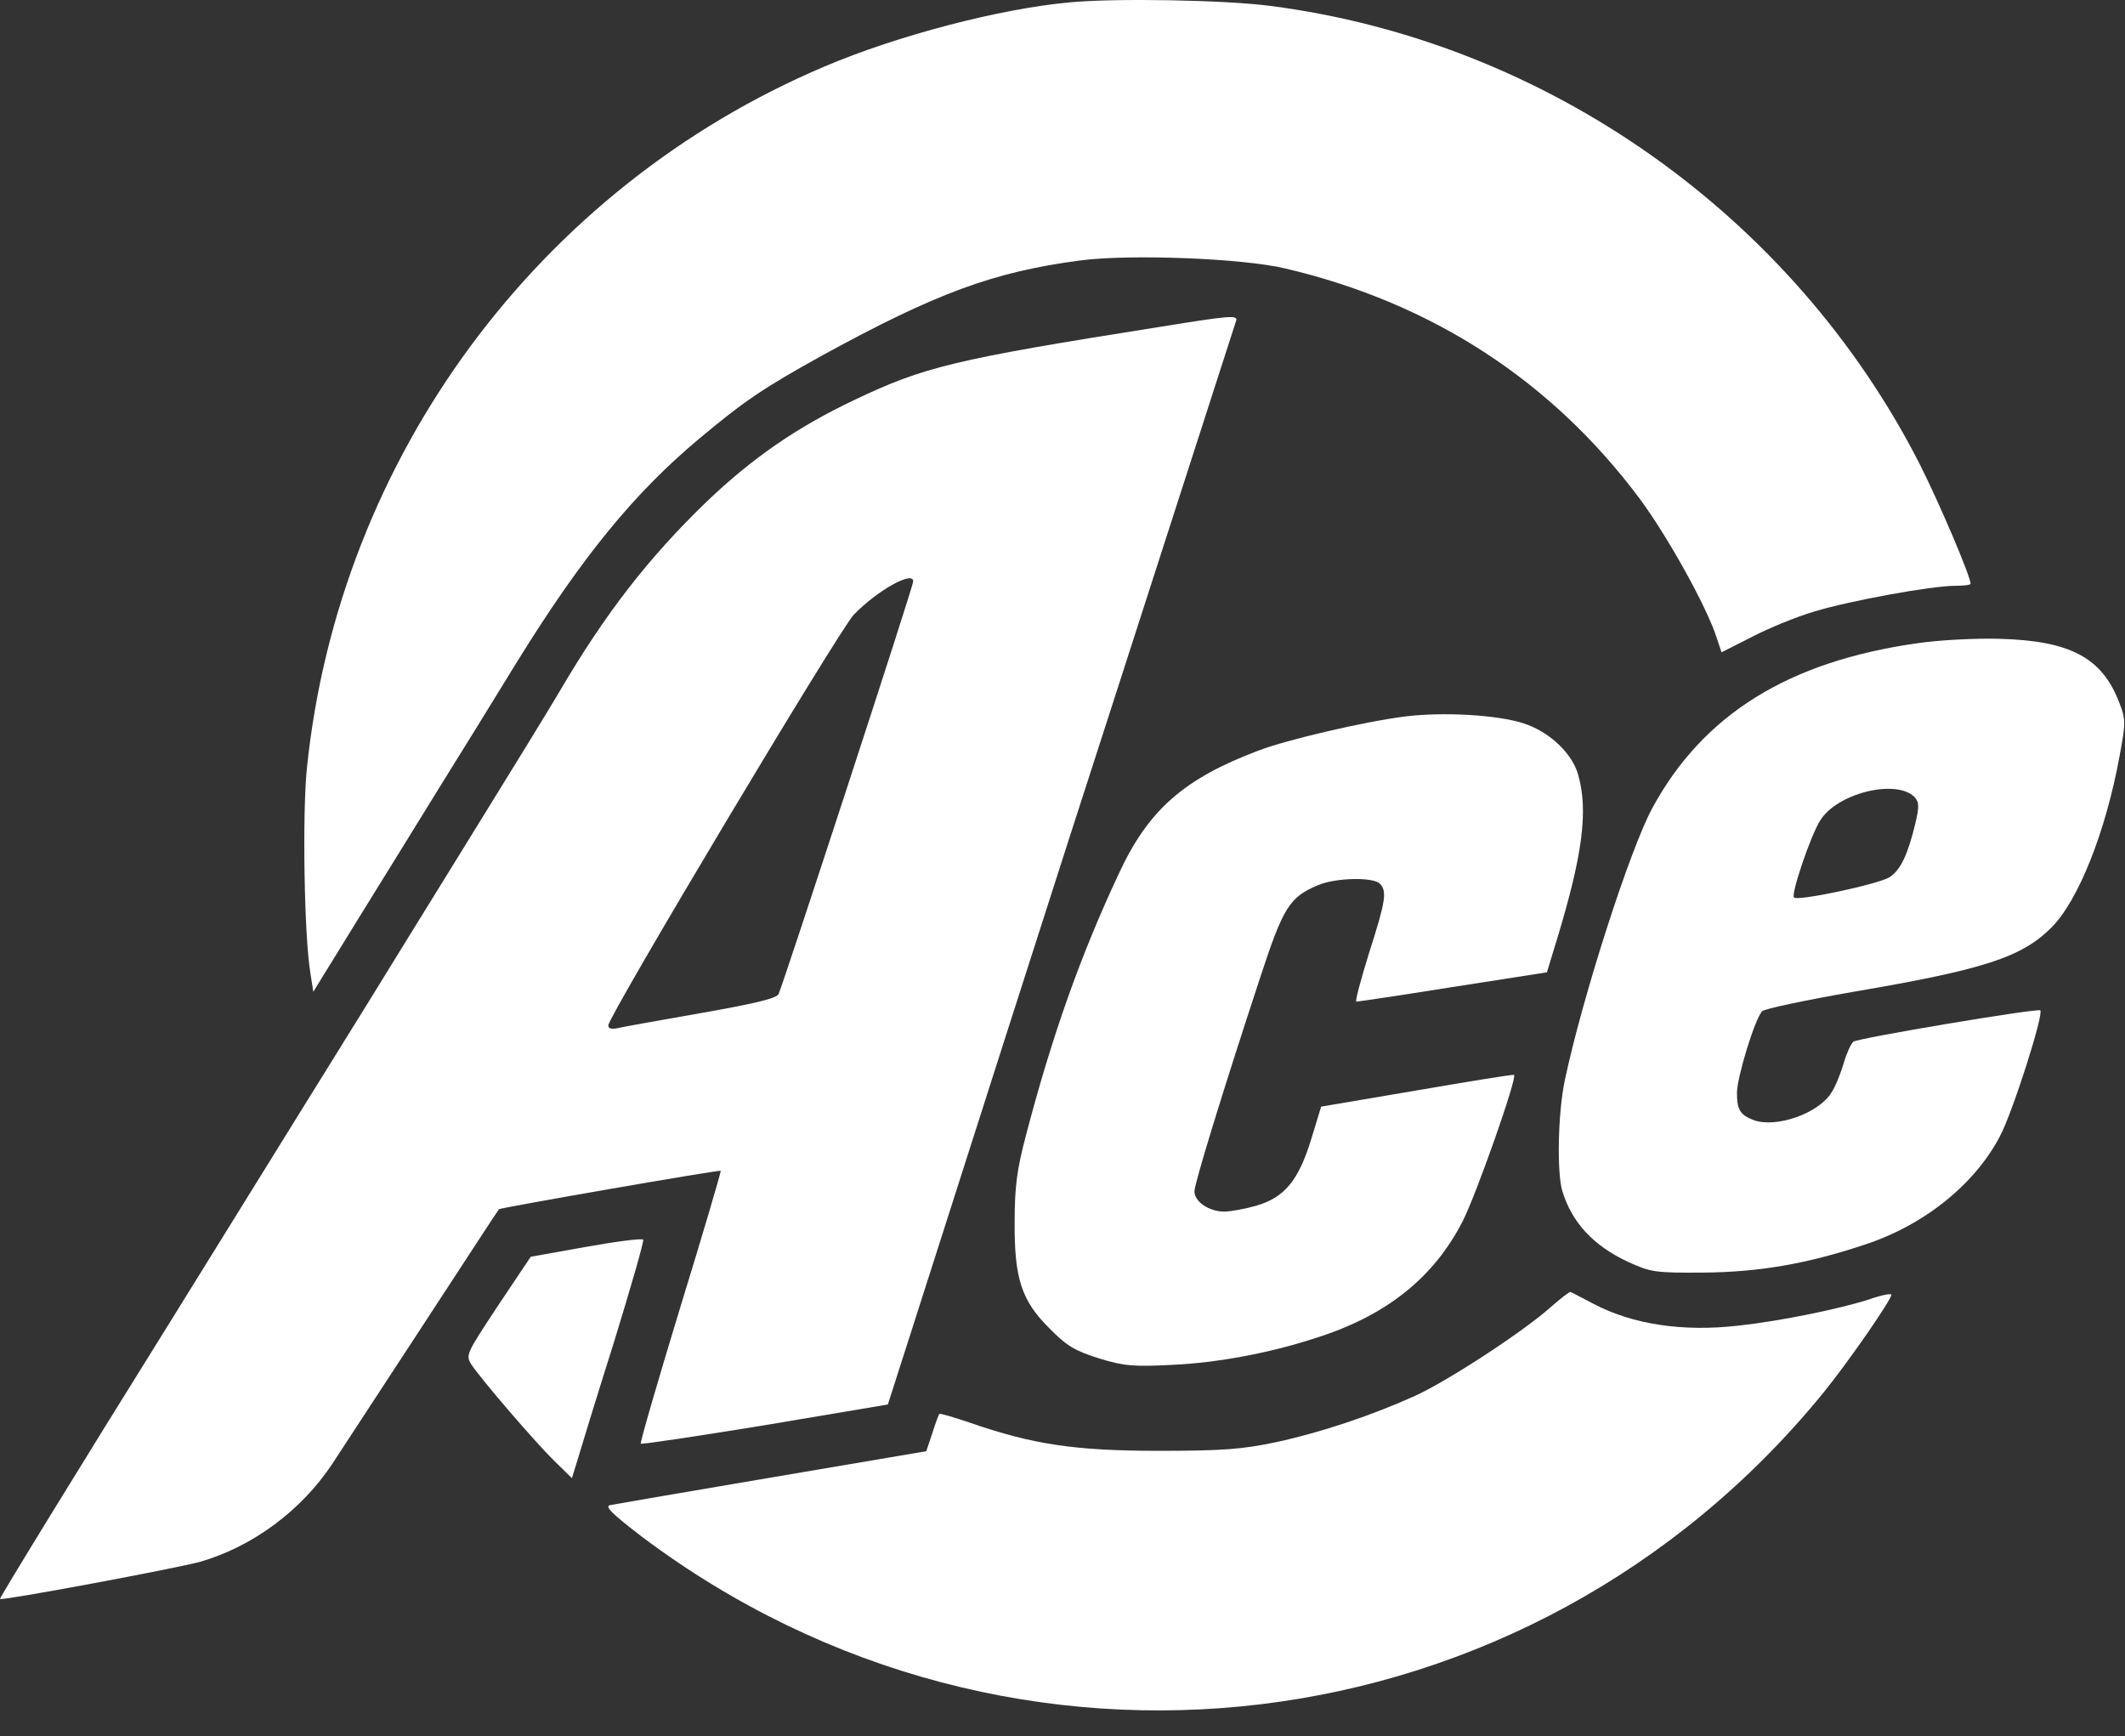 <svg width="71" height="58" viewBox="0 0 71 58" fill="none" xmlns="http://www.w3.org/2000/svg">
<rect x="0" y="0" width="71" height="58" fill="#333333" stroke="none"/>
<path d="M35.74 0.079C33.411 0.29 29.971 1.19 27.549 2.222C17.983 6.271 11.328 15.295 10.256 25.642C10.097 27.163 10.163 31.318 10.375 32.535L10.468 33.131L11.976 30.683C12.81 29.333 14.027 27.375 14.675 26.317C15.337 25.258 16.488 23.392 17.242 22.162C19.425 18.629 21.172 16.486 23.355 14.66C24.89 13.376 25.525 12.953 27.483 11.868C31.281 9.79 33.186 9.089 36.057 8.705C37.711 8.481 41.522 8.626 42.951 8.97C47.847 10.121 51.856 12.728 54.793 16.671C55.706 17.901 57.043 20.296 57.36 21.315L57.519 21.791L58.538 21.275C59.093 20.984 60.033 20.601 60.615 20.429C61.793 20.071 64.532 19.569 65.326 19.569C65.603 19.569 65.841 19.542 65.841 19.502C65.841 19.251 64.796 16.803 64.135 15.493C59.901 7.197 51.671 1.388 42.448 0.198C40.953 -0.001 37.261 -0.067 35.74 0.079Z" fill="white"/>
<path d="M38.782 10.915C31.835 12.013 30.883 12.251 28.541 13.363C26.622 14.276 25.14 15.295 23.592 16.776C21.687 18.616 20.231 20.481 18.71 23.075C18.458 23.511 17.069 25.774 15.627 28.103C14.184 30.431 12.703 32.84 12.319 33.461C11.935 34.083 8.998 38.807 5.796 43.98C2.58 49.141 -0.026 53.388 0 53.415C0.066 53.481 5.875 52.396 6.695 52.171C8.429 51.668 10.056 50.477 11.101 48.903C11.353 48.519 12.703 46.455 14.105 44.311C15.508 42.168 16.659 40.395 16.672 40.395C16.725 40.342 24.042 39.072 24.082 39.111C24.095 39.138 23.499 41.175 22.732 43.663C21.978 46.137 21.382 48.188 21.409 48.228C21.448 48.254 23.314 47.976 25.577 47.606L29.665 46.918L30.433 44.523C31.306 41.784 35.924 27.349 37.273 23.207C39.589 16.022 41.243 10.889 41.296 10.73C41.375 10.518 41.163 10.531 38.782 10.915ZM30.512 19.423C30.512 19.595 26.146 32.945 26.013 33.21C25.934 33.356 25.206 33.528 23.407 33.845C22.044 34.083 20.787 34.308 20.628 34.348C20.43 34.388 20.324 34.361 20.324 34.255C20.324 33.951 28.051 21.024 28.527 20.534C29.308 19.727 30.512 19.052 30.512 19.423Z" fill="white"/>
<path d="M64.068 21.487C59.755 22.095 56.91 23.868 55.216 26.978C54.462 28.354 52.861 33.342 52.279 36.108C52.054 37.179 52.014 39.164 52.199 39.786C52.517 40.831 53.231 41.612 54.396 42.154C55.15 42.498 55.296 42.525 56.91 42.512C58.762 42.498 60.377 42.221 62.282 41.585C64.28 40.937 65.973 39.574 66.82 37.96C67.244 37.166 68.289 33.885 68.17 33.752C68.077 33.673 62.083 34.678 61.925 34.798C61.845 34.864 61.7 35.181 61.607 35.499C61.514 35.816 61.342 36.266 61.197 36.491C60.773 37.193 59.344 37.695 58.59 37.417C58.14 37.245 58.035 37.073 58.035 36.505C58.035 35.988 58.643 34.004 58.881 33.779C58.961 33.699 60.337 33.408 61.938 33.13C66.291 32.389 67.548 31.979 68.54 30.987C69.44 30.087 70.353 27.798 70.816 25.271C71.028 24.133 71.028 24.027 70.803 23.458C70.234 21.976 69.175 21.407 66.833 21.341C66.04 21.315 64.783 21.381 64.068 21.487ZM63.962 26.62C64.121 26.793 64.134 26.925 63.989 27.534C63.737 28.566 63.499 29.068 63.129 29.306C62.771 29.532 60.072 30.114 59.94 29.981C59.834 29.875 60.482 27.944 60.813 27.414C61.369 26.501 63.34 26.012 63.962 26.62Z" fill="white"/>
<path d="M46.947 23.934C45.584 24.107 43.031 24.702 42.051 25.072C39.564 26.012 38.373 27.044 37.381 29.187C36.097 31.926 35.145 34.612 34.271 37.96C33.98 39.058 33.901 39.654 33.901 40.805C33.888 42.71 34.126 43.451 35.078 44.39C35.648 44.973 35.939 45.131 36.733 45.383C37.553 45.634 37.897 45.661 39.167 45.594C40.662 45.528 42.449 45.198 44.01 44.681C46.325 43.941 47.9 42.684 48.866 40.805C49.316 39.931 50.705 35.988 50.586 35.909C50.573 35.883 49.117 36.121 47.344 36.425L44.142 36.968L43.811 38.053C43.388 39.429 42.925 39.998 41.985 40.275C41.615 40.381 41.125 40.474 40.9 40.474C40.398 40.474 39.908 40.143 39.908 39.799C39.908 39.548 40.821 36.557 42.105 32.654C42.872 30.312 43.084 29.968 44.036 29.571C44.618 29.32 45.875 29.293 46.1 29.518C46.352 29.77 46.299 30.1 45.743 31.834C45.465 32.733 45.267 33.461 45.32 33.461C45.359 33.461 46.815 33.249 48.535 32.972L51.684 32.482L52.028 31.357C52.875 28.566 53.073 27.084 52.729 25.88C52.531 25.165 51.764 24.437 50.89 24.159C50.017 23.882 48.244 23.776 46.947 23.934Z" fill="white"/>
<path d="M19.585 41.652L17.733 41.983L16.635 43.623C15.589 45.211 15.55 45.264 15.748 45.581C16.092 46.097 17.878 48.175 18.514 48.797L19.109 49.379L19.308 48.731C19.413 48.373 19.956 46.6 20.525 44.801C21.081 42.988 21.517 41.48 21.491 41.413C21.464 41.361 20.617 41.467 19.585 41.652Z" fill="white"/>
<path d="M51.815 43.663C50.915 44.47 48.428 46.097 47.316 46.613C45.861 47.275 44.167 47.844 42.646 48.175C41.521 48.413 40.873 48.466 38.716 48.466C35.911 48.466 34.508 48.254 32.404 47.526C31.862 47.341 31.412 47.209 31.386 47.235C31.359 47.262 31.253 47.553 31.148 47.884L30.949 48.479L25.802 49.352C22.97 49.829 20.536 50.252 20.39 50.279C20.192 50.318 20.43 50.556 21.449 51.337C33.82 60.639 51.101 58.548 60.905 46.547C61.725 45.542 63.194 43.425 63.194 43.252C63.194 43.2 62.85 43.266 62.44 43.411C61.448 43.729 59.45 44.139 58.074 44.285C56.221 44.496 54.554 44.245 53.244 43.557C52.86 43.358 52.516 43.173 52.477 43.16C52.437 43.147 52.146 43.372 51.815 43.663Z" fill="white"/>
</svg>
